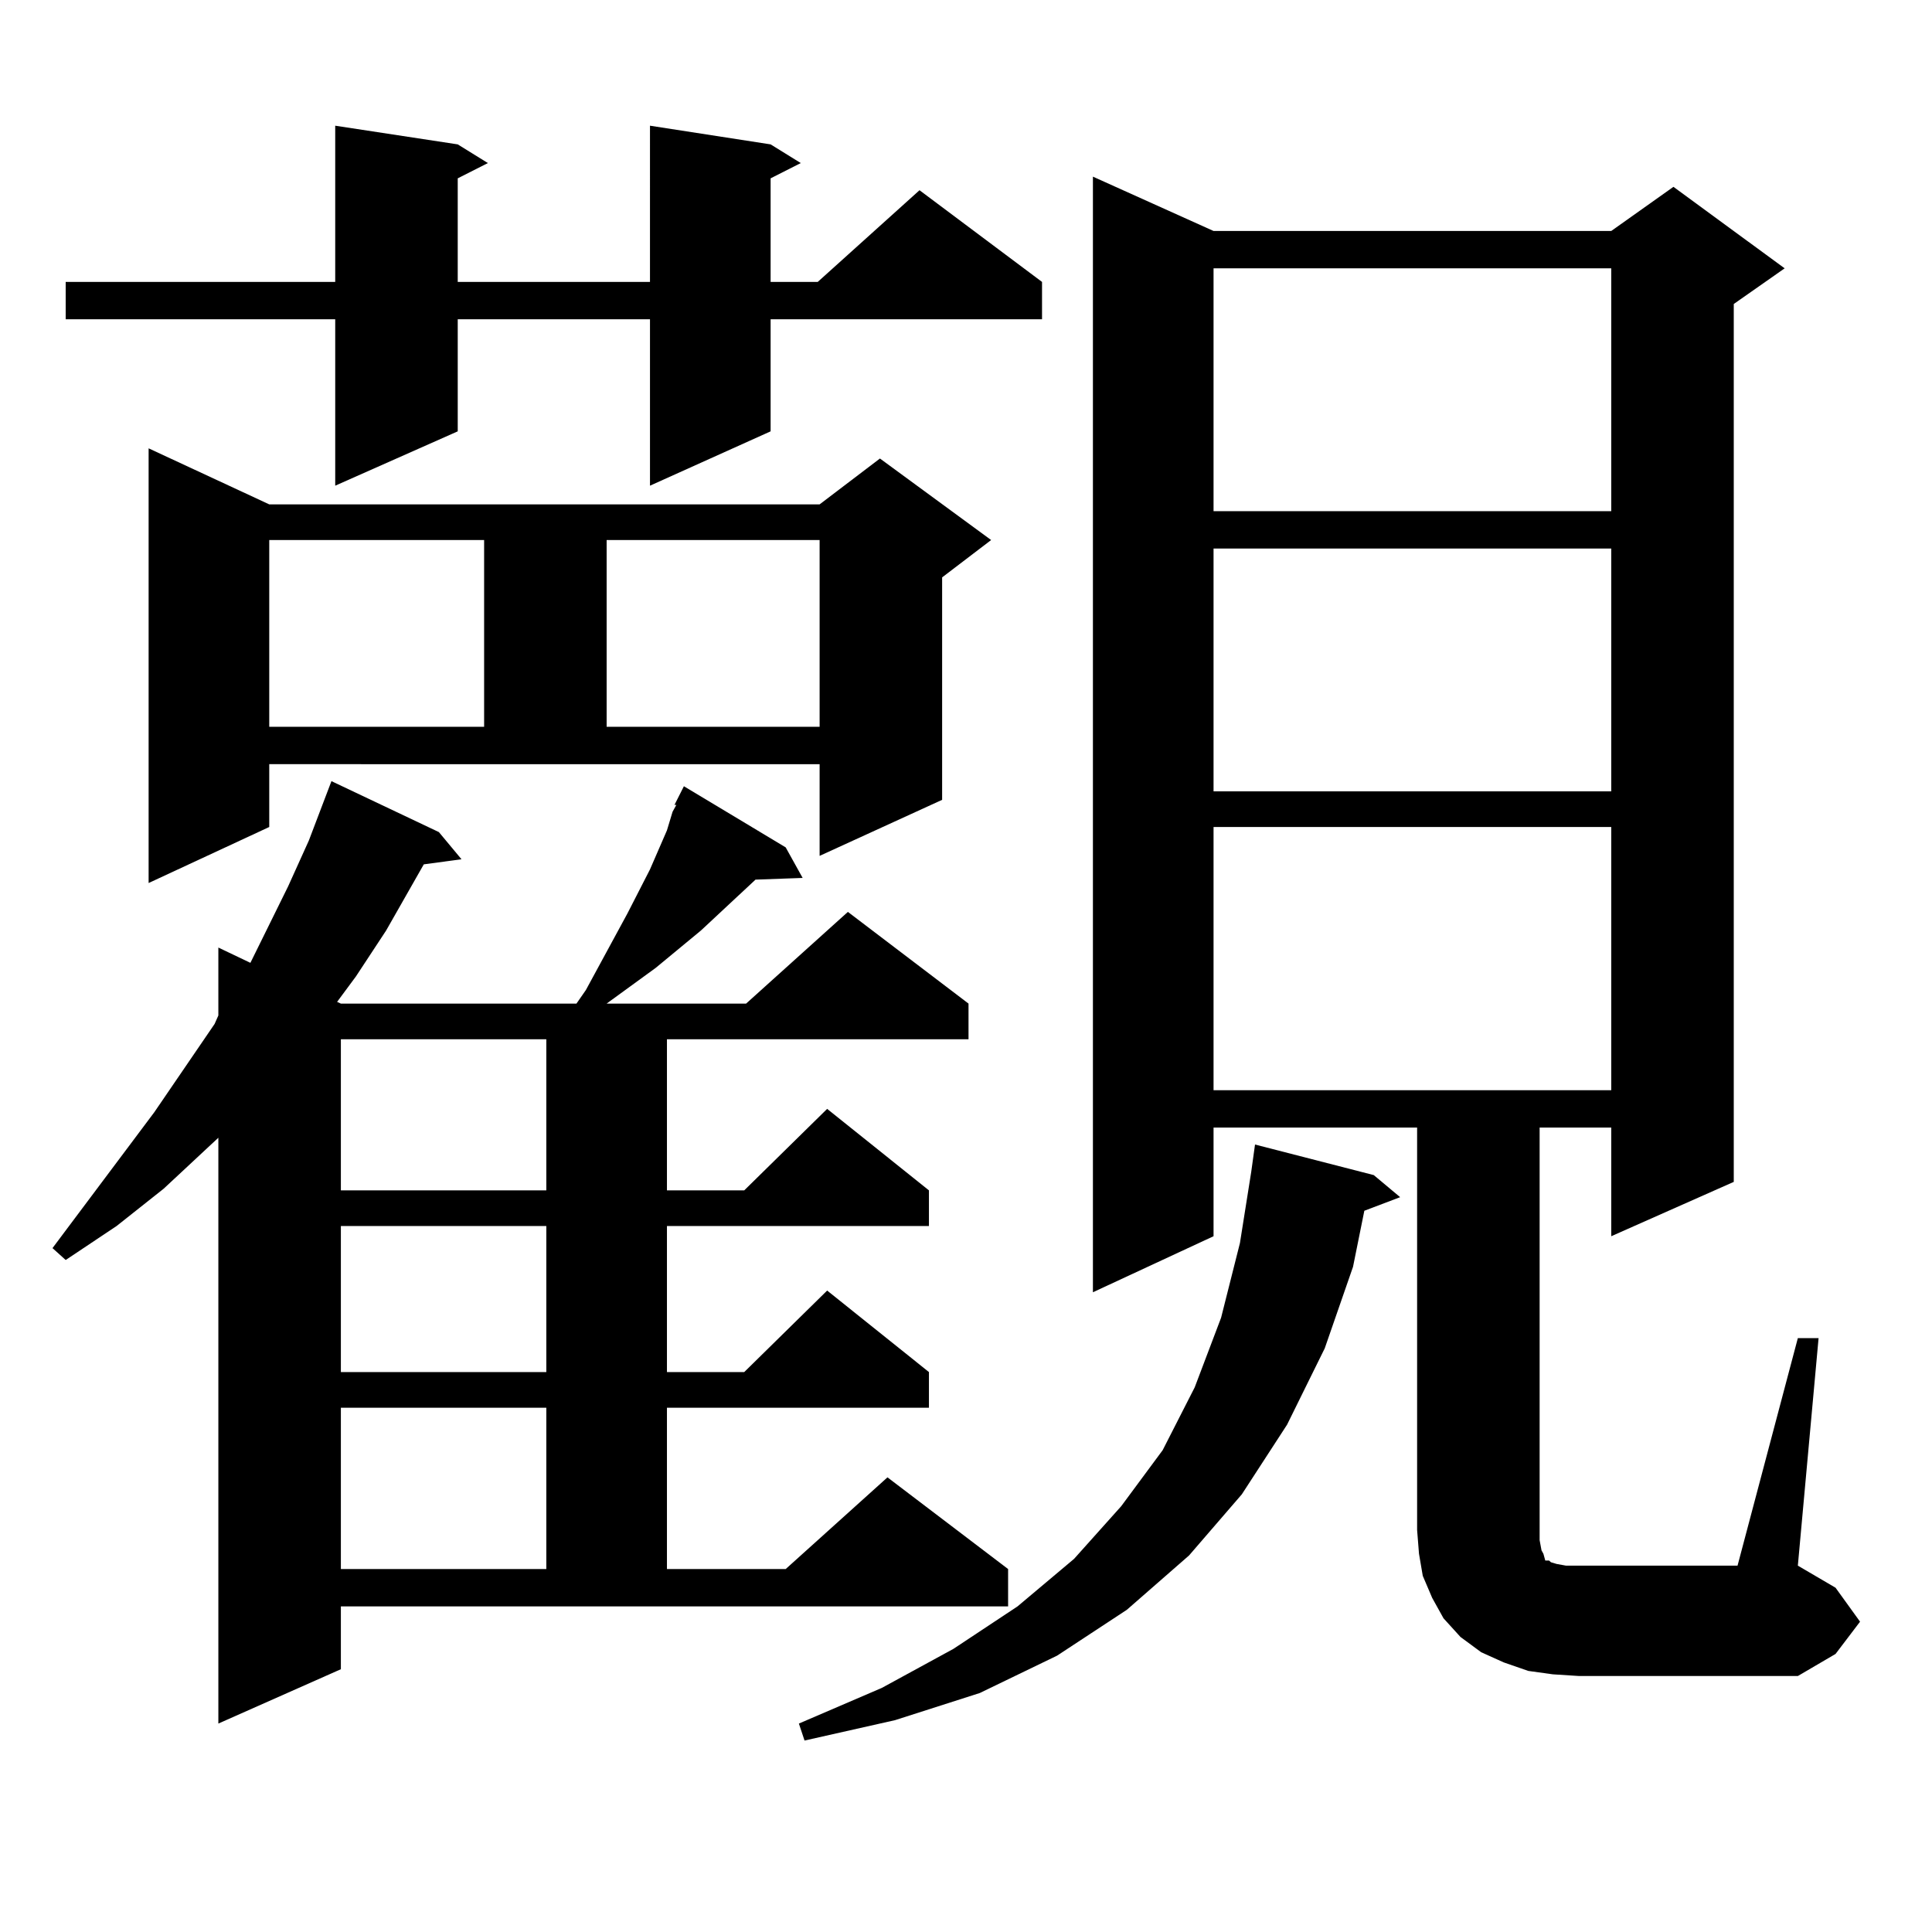 <?xml version="1.0" encoding="utf-8"?>
<!-- Generator: Adobe Illustrator 16.0.0, SVG Export Plug-In . SVG Version: 6.00 Build 0)  -->
<!DOCTYPE svg PUBLIC "-//W3C//DTD SVG 1.1//EN" "http://www.w3.org/Graphics/SVG/1.1/DTD/svg11.dtd">
<svg version="1.1" id="图层_1" xmlns="http://www.w3.org/2000/svg" xmlns:xlink="http://www.w3.org/1999/xlink" x="0px" y="0px"
	 width="1000px" height="1000px" viewBox="0 0 1000 1000" enable-background="new 0 0 1000 1000" xml:space="preserve">
<path d="M176.435,863.988l-63.413,28.125V588.891l-28.292,26.367l-24.39,19.336l-26.341,17.578l-6.829-6.152l52.682-70.313
	l31.219-45.703l1.951-4.395v-35.156l16.585,7.91l19.512-39.551l10.731-23.73l11.707-30.762l55.608,26.367l11.707,14.063
	l-19.512,2.637l-19.512,34.277l-15.609,23.73l-9.756,13.184l1.951,0.879h121.948l4.878-7.031l21.463-39.551l11.707-22.852
	l8.78-20.215l2.927-9.668l1.951-3.516h-0.976l4.878-9.668l52.682,31.641l8.78,15.82l-24.39,0.879l-28.292,26.367L339.357,501
	l-25.365,18.457h72.193l52.682-47.461l62.438,47.461v18.457H345.211v78.223h39.999l42.926-42.188l52.682,42.188v18.457H345.211
	v75.586h39.999l42.926-42.188l52.682,42.188v18.457H345.211v83.496h61.462l52.682-47.461l62.438,47.461v19.336H176.435V863.988z
	 M398.868,74.73l15.609,9.668l-15.609,7.91v53.613h24.39l52.682-47.461l63.413,47.461v19.336H398.868v58.008l-62.438,28.125v-86.133
	h-99.51v58.008l-63.413,28.125v-86.133H33.999v-19.336h139.509V65.063l63.413,9.668l15.609,9.668l-15.609,7.91v53.613h99.51V65.063
	L398.868,74.73z M139.362,428.051l-62.438,29.004v-225l62.438,29.004h284.871l31.219-23.73l57.56,42.188l-25.365,19.336v115.137
	l-63.413,29.004v-47.461H139.362V428.051z M139.362,279.516v96.68h111.217v-96.68H139.362z M176.435,537.914v78.223h106.339v-78.223
	H176.435z M176.435,634.594v75.586h106.339v-75.586H176.435z M176.435,728.637v83.496h106.339v-83.496H176.435z M313.992,279.516
	v96.68h110.241v-96.68H313.992z M711.056,608.227l13.658,11.426l-18.536,7.031l-5.854,29.004l-14.634,42.188l-19.512,39.551
	l-23.414,36.035l-27.316,31.641l-32.194,28.125l-36.097,23.73l-39.999,19.336l-43.901,14.063l-46.828,10.547l-2.927-8.789
	l42.926-18.457l37.072-20.215l33.17-21.973l29.268-24.609l24.39-27.246l21.463-29.004l16.585-32.52l13.658-36.035l9.756-38.672
	l5.854-36.914l1.951-14.063L711.056,608.227z M930.563,692.602h10.731l-10.731,117.773l19.512,11.426l12.683,17.578l-12.683,16.699
	l-19.512,11.426H817.395l-13.658-0.879l-12.683-1.758l-12.683-4.395l-11.707-5.273l-10.731-7.91l-8.78-9.668l-5.854-10.547
	l-4.878-11.426l-1.951-11.426l-0.976-12.305V583.617H628.131v56.25l-62.438,29.004V91.43l62.438,28.125h205.849l32.194-22.852
	l57.56,42.188l-26.341,18.457v454.395l-63.413,28.125v-56.25h-37.072v213.574l0.976,5.273l0.976,1.758l0.976,3.516h1.951
	l0.976,0.879l2.927,0.879l4.878,0.879h6.829h81.949L930.563,692.602z M628.131,138.891v125.684h205.849V138.891H628.131z
	 M628.131,283.91v125.684h205.849V283.91H628.131z M628.131,428.051v136.23h205.849v-136.23H628.131z"/>
</svg>

